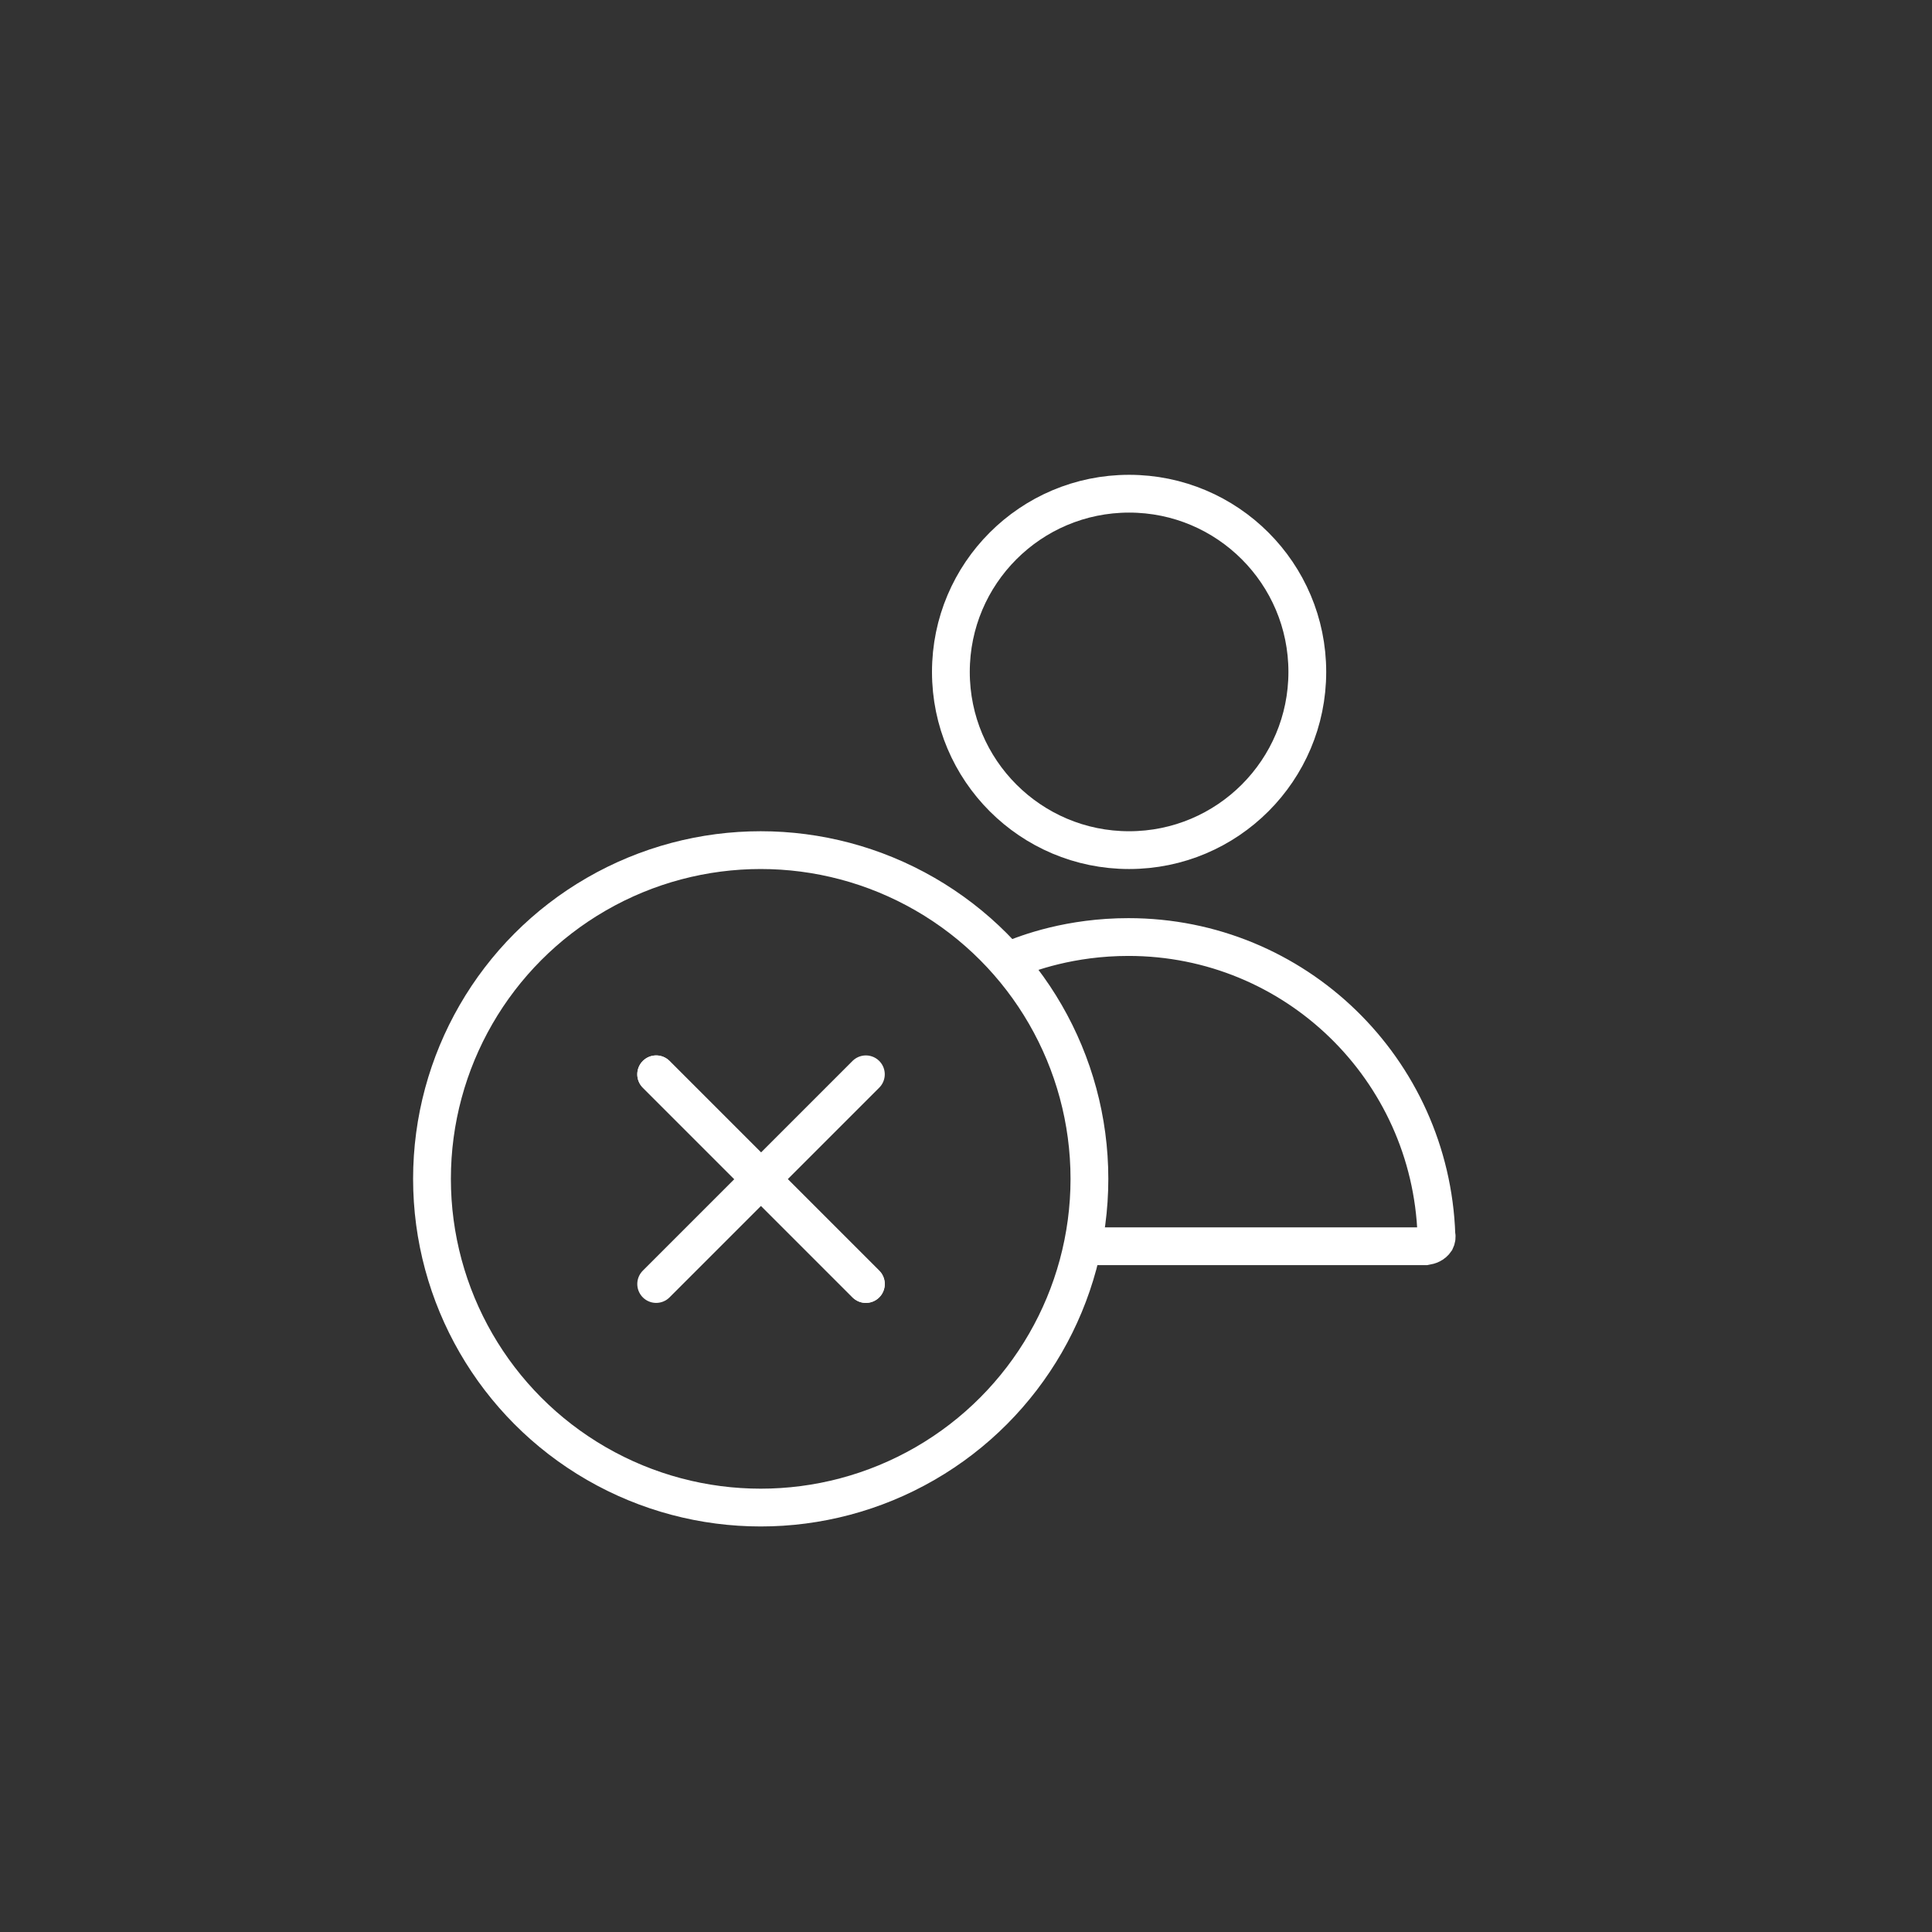 <?xml version="1.0" encoding="UTF-8"?> <!-- Generator: Adobe Illustrator 22.1.0, SVG Export Plug-In . SVG Version: 6.00 Build 0) --> <svg xmlns="http://www.w3.org/2000/svg" xmlns:xlink="http://www.w3.org/1999/xlink" id="Слой_1" x="0px" y="0px" viewBox="0 0 306.8 306.8" style="enable-background:new 0 0 306.8 306.8;" xml:space="preserve"><rect x="0" y="0" width="306.8" height="306.8" fill="#333333" stroke="none"/> <style type="text/css"> .st0{fill:none;stroke:#FFFFFF;stroke-width:6;stroke-miterlimit:10;} .st1{fill:none;stroke:#FFFFFF;stroke-width:6;stroke-linecap:round;stroke-miterlimit:10;} </style> <title>ПРЕИМ 11</title> <circle class="st0" cx="179.3" cy="106.7" r="28.3"></circle> <path class="st1" d="M172.5,197.9c17.6,0,36.4,0,53.9,0c0.6-0.1,1.2-0.3,1.6-0.9c0.1-0.2,0.2-0.6,0.1-0.9 c-0.9-26.3-22.4-47.3-48.9-47.3c-9.2,0-16,2.5-18.8,3.7"></path> <circle class="st0" cx="120.8" cy="187.2" r="52.2"></circle> <line class="st1" x1="104.2" y1="170.6" x2="137.5" y2="203.9"></line> <line class="st1" x1="104.2" y1="170.6" x2="137.5" y2="203.9"></line> <line class="st1" x1="137.5" y1="170.6" x2="104.2" y2="203.9"></line> </svg> 